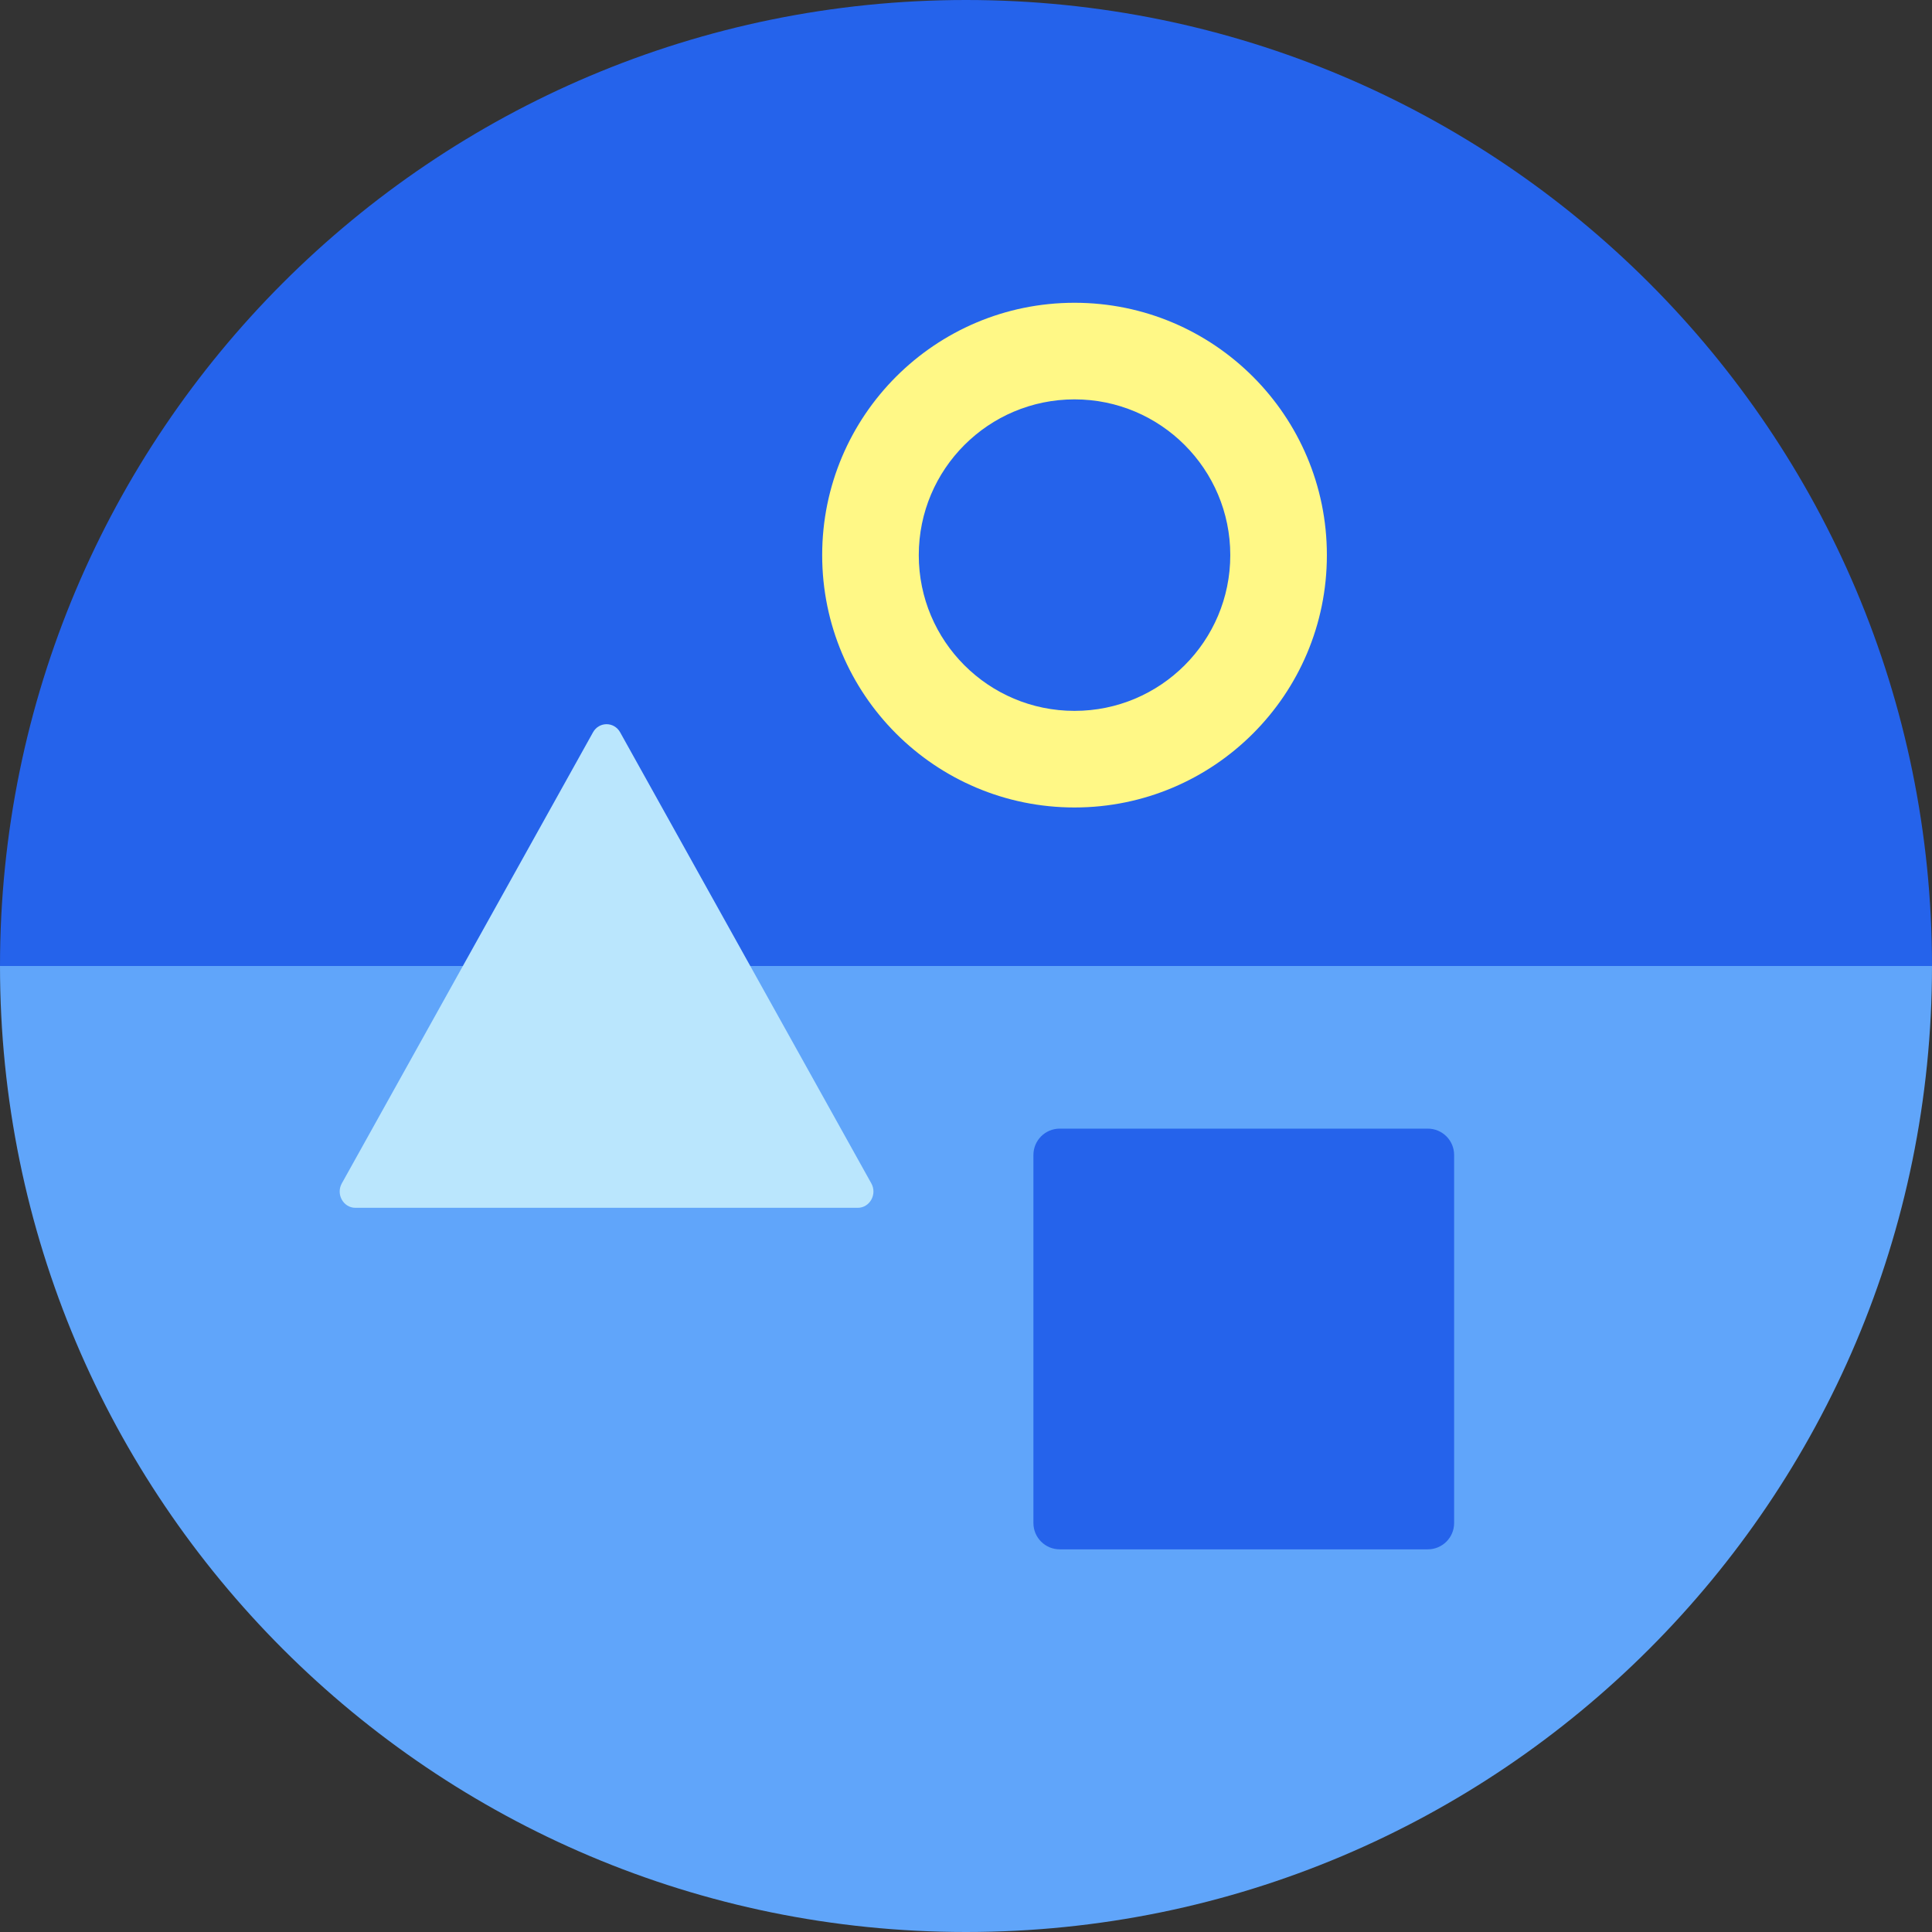 <svg width="77" height="77" viewBox="0 0 77 77" fill="none" xmlns="http://www.w3.org/2000/svg">
<rect x="0" y="0" width="77" height="77" fill="#333333" stroke="none"/>
<g clip-path="url(#clip0_4658_24773)">
<path d="M38.5 -1.68289e-06C17.234 -2.61246e-06 -7.53314e-07 17.234 -1.68289e-06 38.5L77 38.5C77 17.234 59.766 -7.53314e-07 38.5 -1.68289e-06Z" fill="#2563EB"/>
<path d="M77 38.5L0 38.5C-9.29574e-07 59.766 17.234 77 38.5 77C59.766 77 77 59.766 77 38.5Z" fill="#60A5FA"/>
<path fill-rule="evenodd" clip-rule="evenodd" d="M42.825 28.332C46.254 28.332 49.033 25.553 49.033 22.125C49.033 18.697 46.254 15.917 42.825 15.917C39.397 15.917 36.618 18.697 36.618 22.125C36.618 25.553 39.397 28.332 42.825 28.332ZM52.883 22.125C52.883 27.679 48.38 32.182 42.825 32.182C37.271 32.182 32.768 27.679 32.768 22.125C32.768 16.57 37.271 12.067 42.825 12.067C48.38 12.067 52.883 16.57 52.883 22.125Z" fill="#FFF886"/>
<path d="M24.716 29.187L34.727 47.164C34.967 47.596 34.667 48.137 34.185 48.137L14.165 48.137C13.683 48.137 13.382 47.596 13.623 47.164L23.634 29.187C23.874 28.755 24.476 28.755 24.716 29.187Z" fill="#BAE6FD"/>
<path d="M56.906 44.982L42.235 44.982C41.656 44.982 41.187 45.452 41.187 46.03L41.187 60.701C41.187 61.28 41.656 61.749 42.235 61.749L56.906 61.749C57.485 61.749 57.954 61.28 57.954 60.701L57.954 46.03C57.954 45.452 57.485 44.982 56.906 44.982Z" fill="#2563EB"/>
</g>
<defs>
<clipPath id="clip0_4658_24773">
<rect width="77" height="77" fill="white" transform="translate(77) rotate(90)"/>
</clipPath>
</defs>
</svg>
